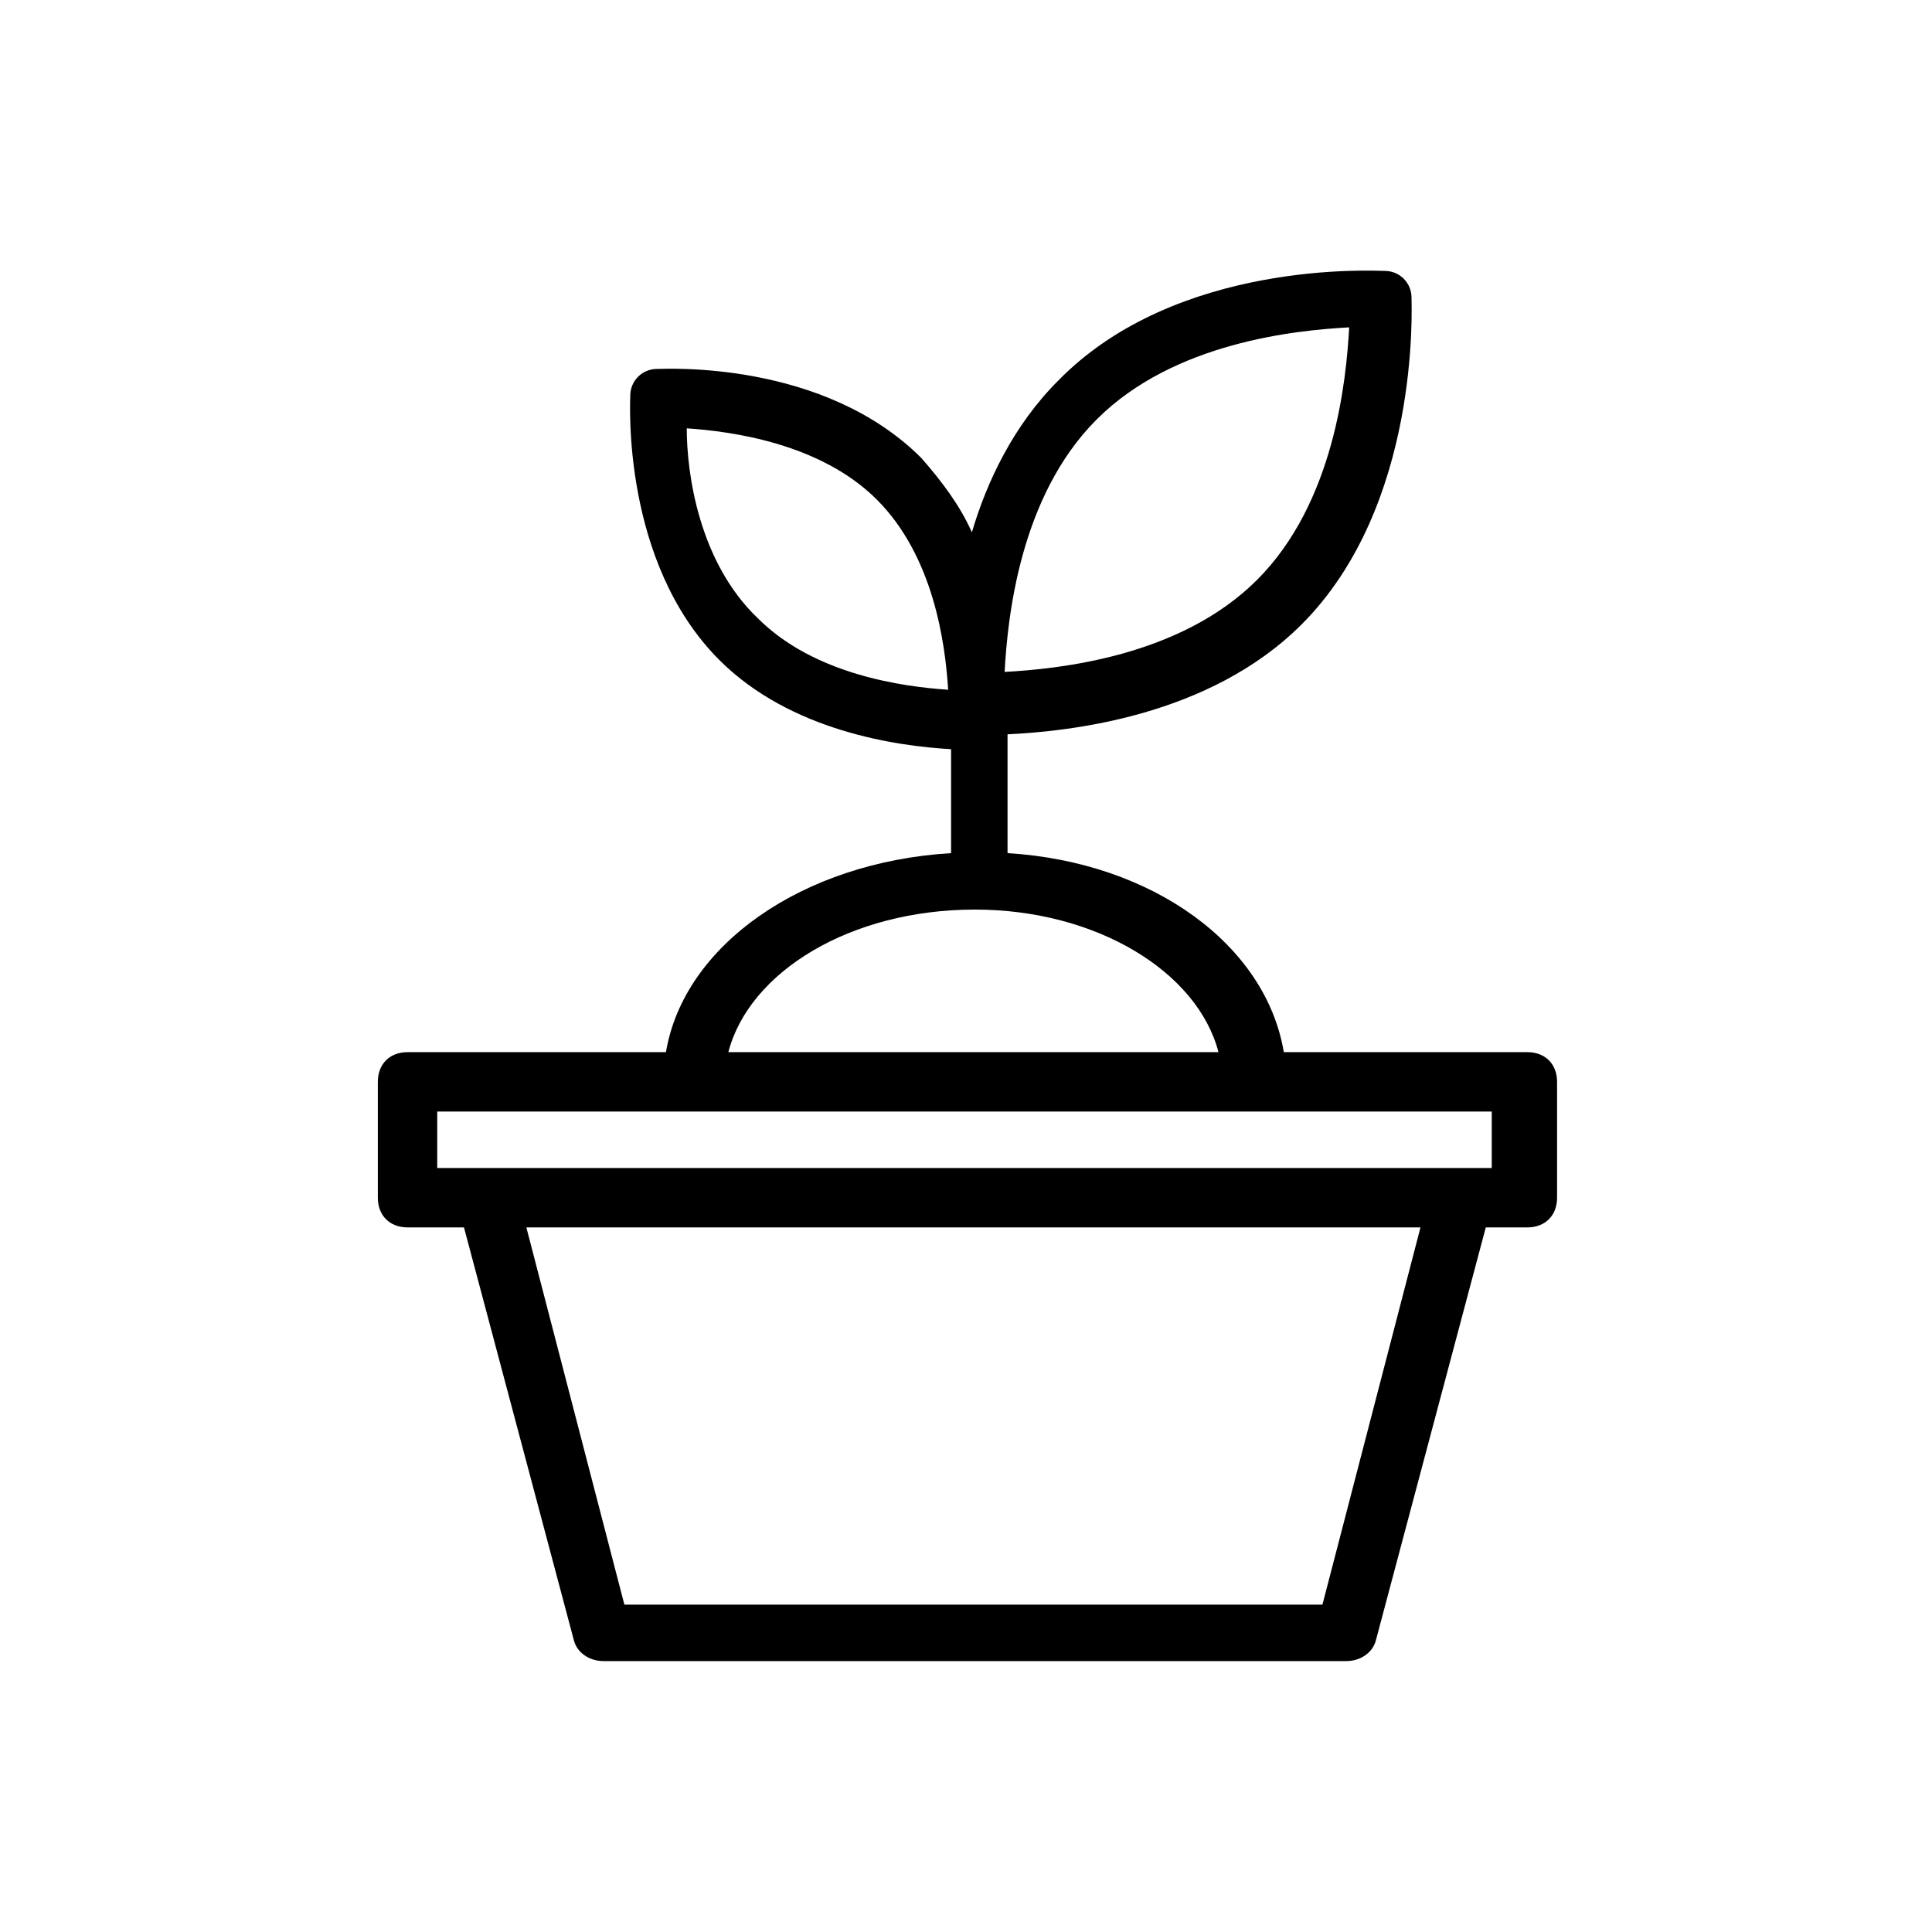 <?xml version="1.0" encoding="UTF-8"?>
<!-- Uploaded to: ICON Repo, www.iconrepo.com, Generator: ICON Repo Mixer Tools -->
<svg fill="#000000" width="800px" height="800px" version="1.1" viewBox="144 144 512 512" xmlns="http://www.w3.org/2000/svg">
 <path d="m320.49 422.83h-68.488c-4.723 0-7.871 3.148-7.871 7.871v30.699c0 4.723 3.148 7.871 7.871 7.871h14.957l29.125 109.42c0.789 3.148 3.938 5.512 7.871 5.512h196.8c3.938 0 7.086-2.363 7.871-5.512l29.125-109.42h11.02c4.723 0 7.871-3.148 7.871-7.871v-30.699c0-4.723-3.148-7.871-7.871-7.871h-64.551c-4.723-28.34-34.637-50.383-73.211-52.742v-31.488c16.531-0.789 53.531-4.723 77.934-29.125 31.488-31.488 29.125-84.23 29.125-86.594 0-3.938-3.148-7.086-7.086-7.086-2.363 0-55.105-3.148-86.594 29.125-11.809 11.809-18.895 26.766-22.828 40.148-3.148-7.086-7.871-13.383-13.383-19.68-25.977-25.977-67.699-23.617-70.062-23.617-3.938 0-7.086 3.148-7.086 7.086 0 1.574-2.363 44.082 23.617 70.062 18.895 18.895 47.23 22.828 61.402 23.617v27.551c-39.348 2.359-70.836 24.402-75.559 52.742zm173.97 146.42h-184.99l-25.977-99.977h236.95zm45.66-115.72h-280.25v-14.957h279.46v14.957zm-73.211-30.699h-129.89c5.512-21.254 32.273-37.785 65.336-37.785 32.277 0 59.039 16.531 64.551 37.785zm-32.273-167.68c20.469-20.469 52.742-23.617 66.914-24.402-0.789 14.168-3.938 46.445-24.402 66.914-20.469 20.469-52.742 23.617-66.914 24.402 0.785-14.172 3.934-46.445 24.402-66.914zm-108.64 2.363c11.809 0.789 35.426 3.938 50.383 18.895 14.957 14.957 18.105 37.785 18.895 50.383-11.809-0.789-35.426-3.938-50.383-18.895-15.746-14.961-18.895-38.574-18.895-50.383z"/>
</svg>